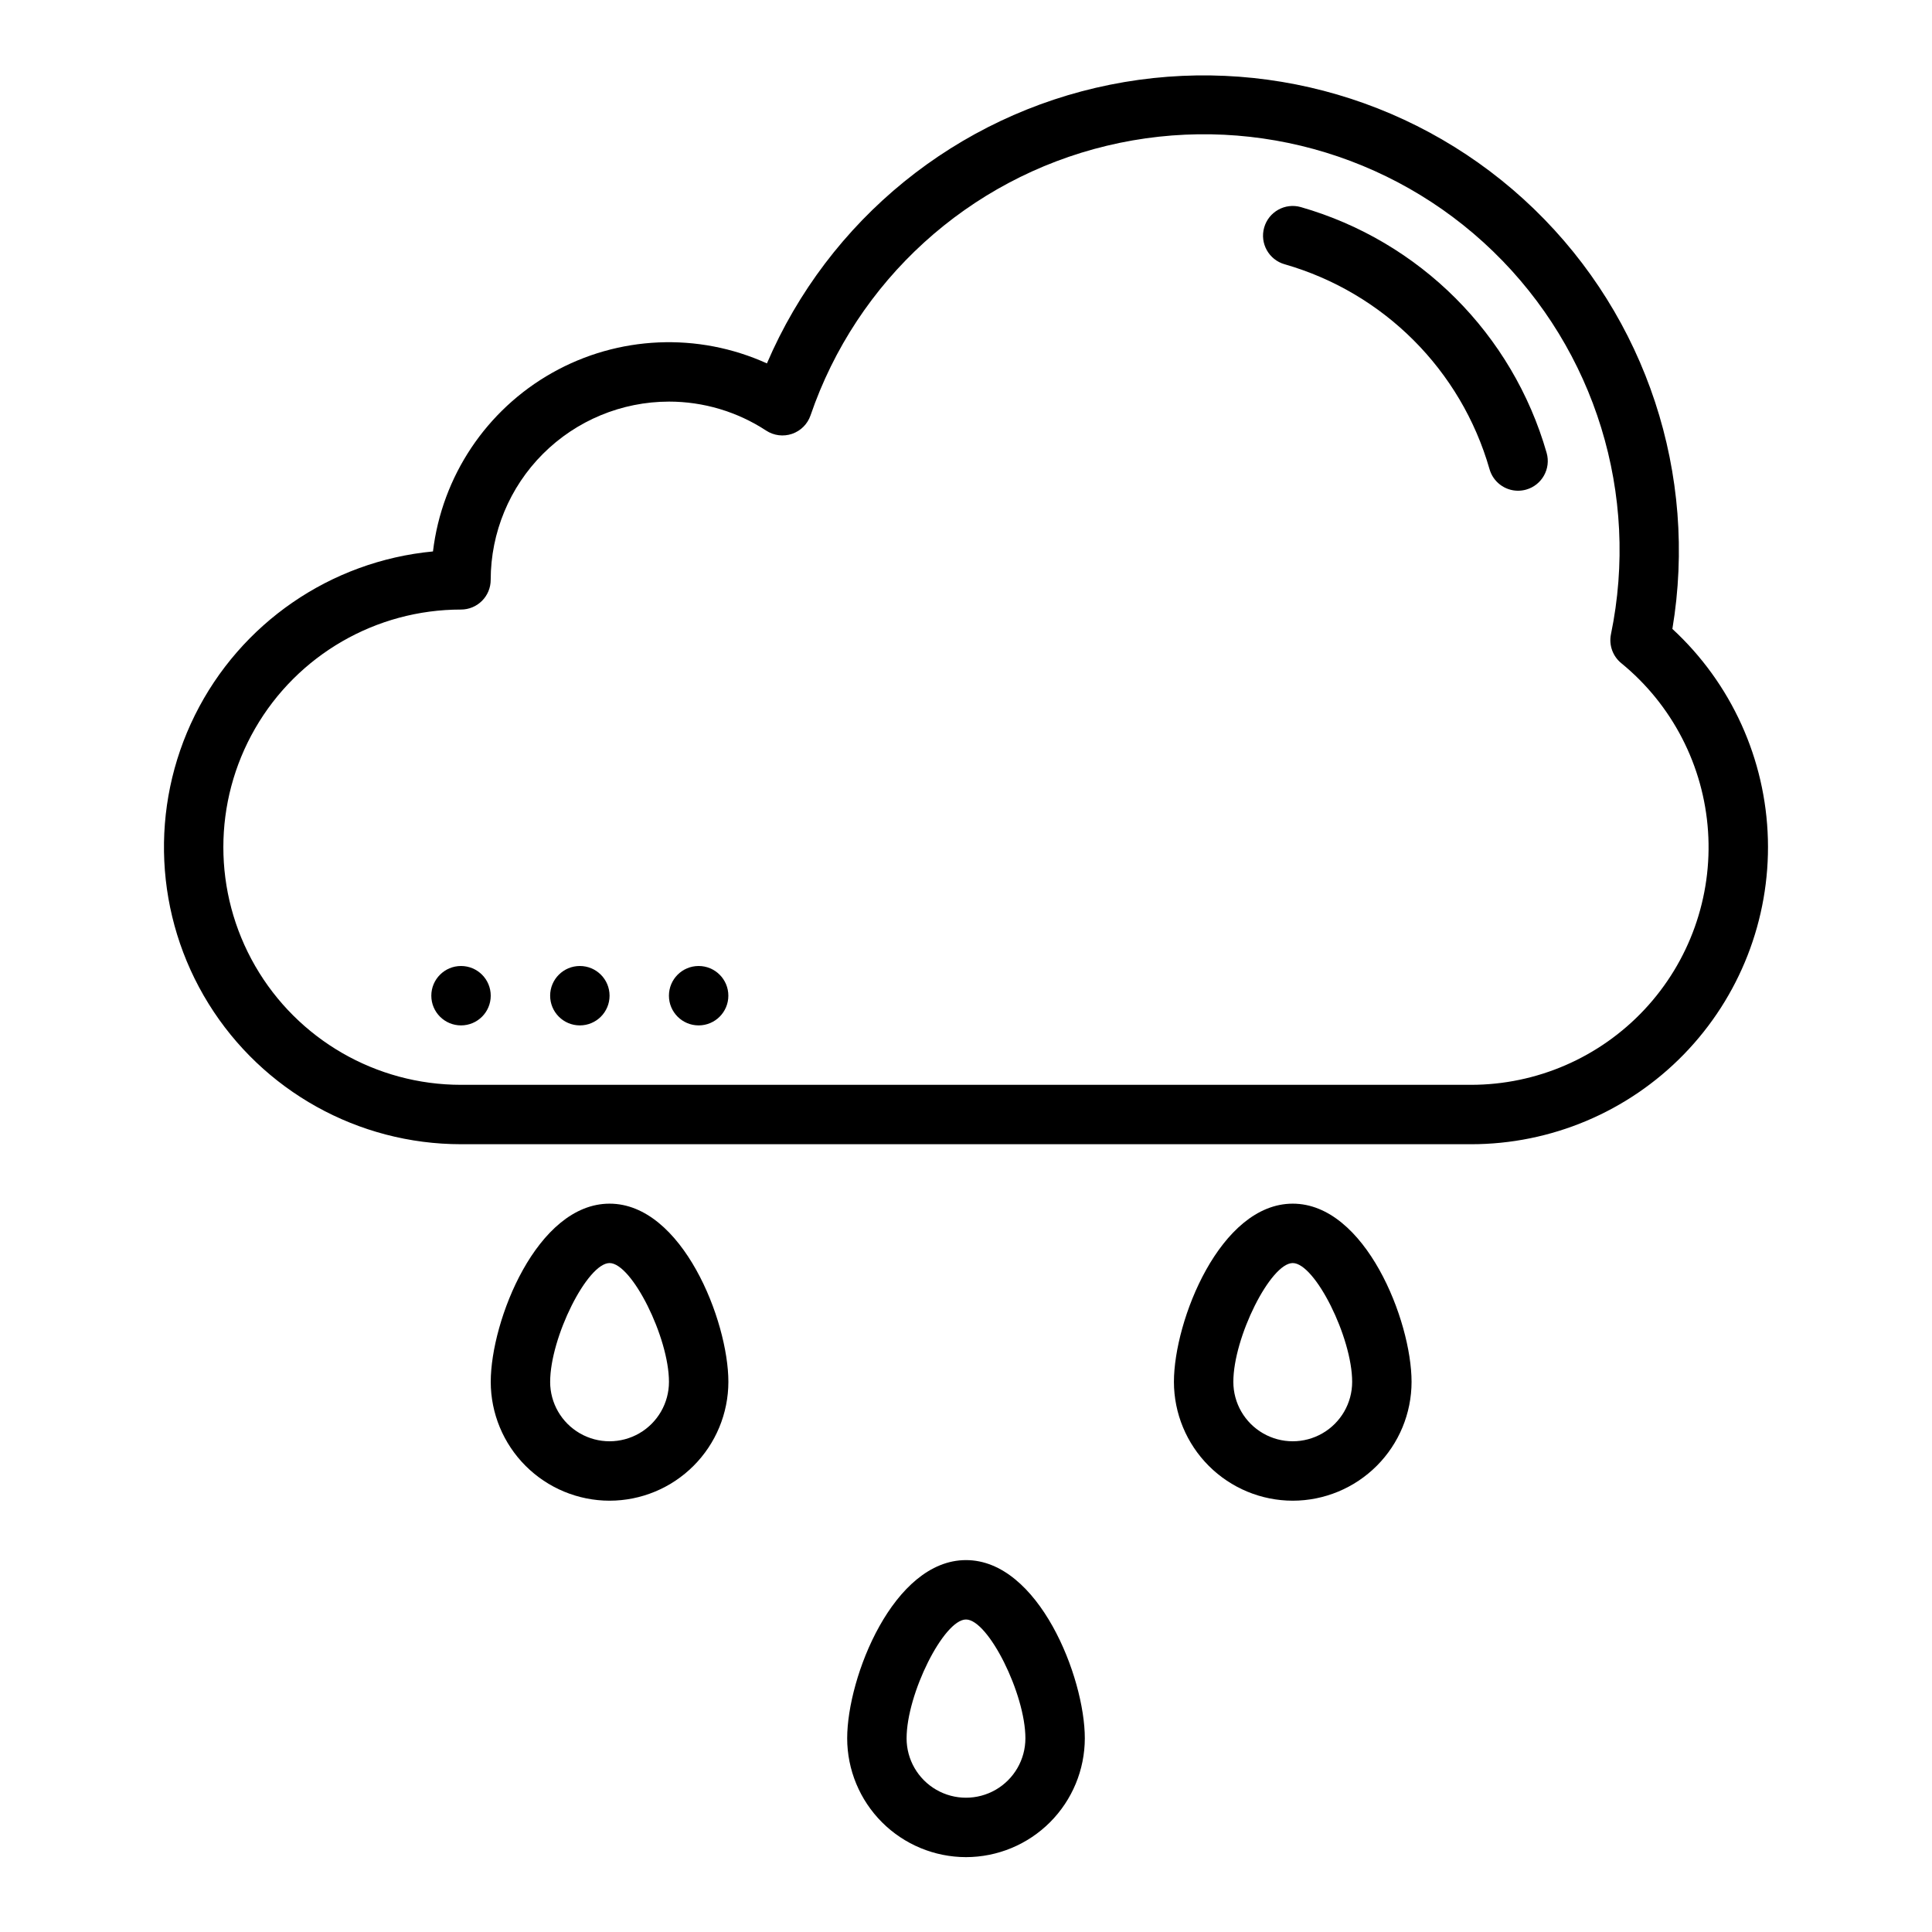 <?xml version="1.0" encoding="UTF-8"?>
<!-- Uploaded to: SVG Repo, www.svgrepo.com, Generator: SVG Repo Mixer Tools -->
<svg fill="#000000" width="800px" height="800px" version="1.1" viewBox="144 144 512 512" xmlns="http://www.w3.org/2000/svg">
 <g>
  <path d="m533.82 447.23h-267.65c-27.242-0.004-52.543-14.086-66.898-37.234-14.355-23.152-15.723-52.078-3.617-76.48 12.109-24.398 35.969-40.809 63.086-43.379 2.391-19.922 14.137-37.508 31.617-47.352 17.484-9.844 38.609-10.766 56.883-2.481 16.316-38.07 50.312-65.684 90.918-73.852 40.605-8.168 82.633 4.156 112.4 32.957 29.766 28.805 43.465 70.402 36.637 111.26 15.613 14.402 24.742 34.508 25.312 55.742 0.566 21.234-7.469 41.797-22.289 57.02-14.82 15.219-35.16 23.805-56.402 23.801zm-212.55-196.8c-12.523 0.016-24.527 4.996-33.383 13.848-8.855 8.855-13.836 20.863-13.848 33.387 0 2.086-0.828 4.09-2.305 5.566-1.477 1.477-3.481 2.305-5.566 2.305-22.5 0-43.293 12.004-54.539 31.488-11.25 19.484-11.25 43.488 0 62.977 11.246 19.484 32.039 31.488 54.539 31.488h267.65c17.434 0 34.086-7.227 45.996-19.961 11.91-12.73 18.004-29.832 16.836-47.227s-9.492-33.527-22.996-44.555c-2.269-1.852-3.32-4.809-2.731-7.676 7.641-36.934-4.144-75.207-31.23-101.45-27.09-26.242-65.719-36.801-102.39-27.992-36.672 8.812-66.289 35.766-78.5 71.449-0.789 2.297-2.594 4.102-4.891 4.894-2.297 0.789-4.828 0.473-6.863-0.855-7.66-5.019-16.617-7.691-25.777-7.688z"/>
  <path d="m400 636.16c-8.352-0.012-16.355-3.332-22.258-9.234-5.902-5.902-9.223-13.906-9.23-22.254 0-16.219 12.262-47.23 31.488-47.23s31.488 31.016 31.488 47.23c-0.012 8.348-3.332 16.352-9.234 22.254-5.902 5.902-13.906 9.223-22.254 9.234zm0-62.977c-5.887 0-15.742 19.719-15.742 31.488h-0.004c0 5.625 3 10.82 7.871 13.633s10.875 2.812 15.746 0 7.871-8.008 7.871-13.633c0-11.77-9.855-31.488-15.742-31.488z"/>
  <path d="m305.54 541.7c-8.348-0.008-16.352-3.328-22.258-9.234-5.902-5.902-9.223-13.906-9.23-22.254 0-16.219 12.262-47.23 31.488-47.23 19.227 0 31.488 31.016 31.488 47.23-0.012 8.348-3.332 16.352-9.234 22.254-5.902 5.906-13.906 9.227-22.254 9.234zm0-62.977c-5.887 0-15.742 19.719-15.742 31.488h-0.004c0 5.625 3 10.82 7.875 13.633 4.871 2.812 10.871 2.812 15.742 0s7.871-8.008 7.871-13.633c0-11.77-9.855-31.488-15.742-31.488z"/>
  <path d="m486.59 541.7c-8.348-0.008-16.352-3.328-22.254-9.234-5.902-5.902-9.223-13.906-9.234-22.254 0-16.219 12.262-47.23 31.488-47.23 19.227 0 31.488 31.016 31.488 47.23-0.008 8.348-3.328 16.352-9.23 22.254-5.906 5.906-13.91 9.227-22.258 9.234zm0-62.977c-5.887 0-15.742 19.719-15.742 31.488 0 5.625 3 10.82 7.871 13.633s10.871 2.812 15.742 0c4.875-2.812 7.875-8.008 7.875-13.633 0-11.77-9.855-31.488-15.746-31.488z"/>
  <path d="m274.05 407.87c0 4.348-3.523 7.871-7.871 7.871-4.348 0-7.875-3.523-7.875-7.871s3.527-7.871 7.875-7.871c4.348 0 7.871 3.523 7.871 7.871"/>
  <path d="m305.54 407.87c0 4.348-3.523 7.871-7.871 7.871-4.348 0-7.875-3.523-7.875-7.871s3.527-7.871 7.875-7.871c4.348 0 7.871 3.523 7.871 7.871"/>
  <path d="m337.02 407.87c0 4.348-3.527 7.871-7.875 7.871-4.348 0-7.871-3.523-7.871-7.871s3.523-7.871 7.871-7.871c4.348 0 7.875 3.523 7.875 7.871"/>
  <path d="m546.3 274.05c-3.519-0.004-6.609-2.348-7.566-5.734-7.527-26.246-28.043-46.758-54.289-54.281-4.184-1.188-6.617-5.539-5.43-9.723 1.184-4.184 5.535-6.617 9.719-5.43 31.496 9.031 56.117 33.652 65.145 65.148 1.184 4.184-1.246 8.535-5.426 9.719-0.703 0.199-1.426 0.297-2.152 0.301z"/>
 </g>
</svg>
